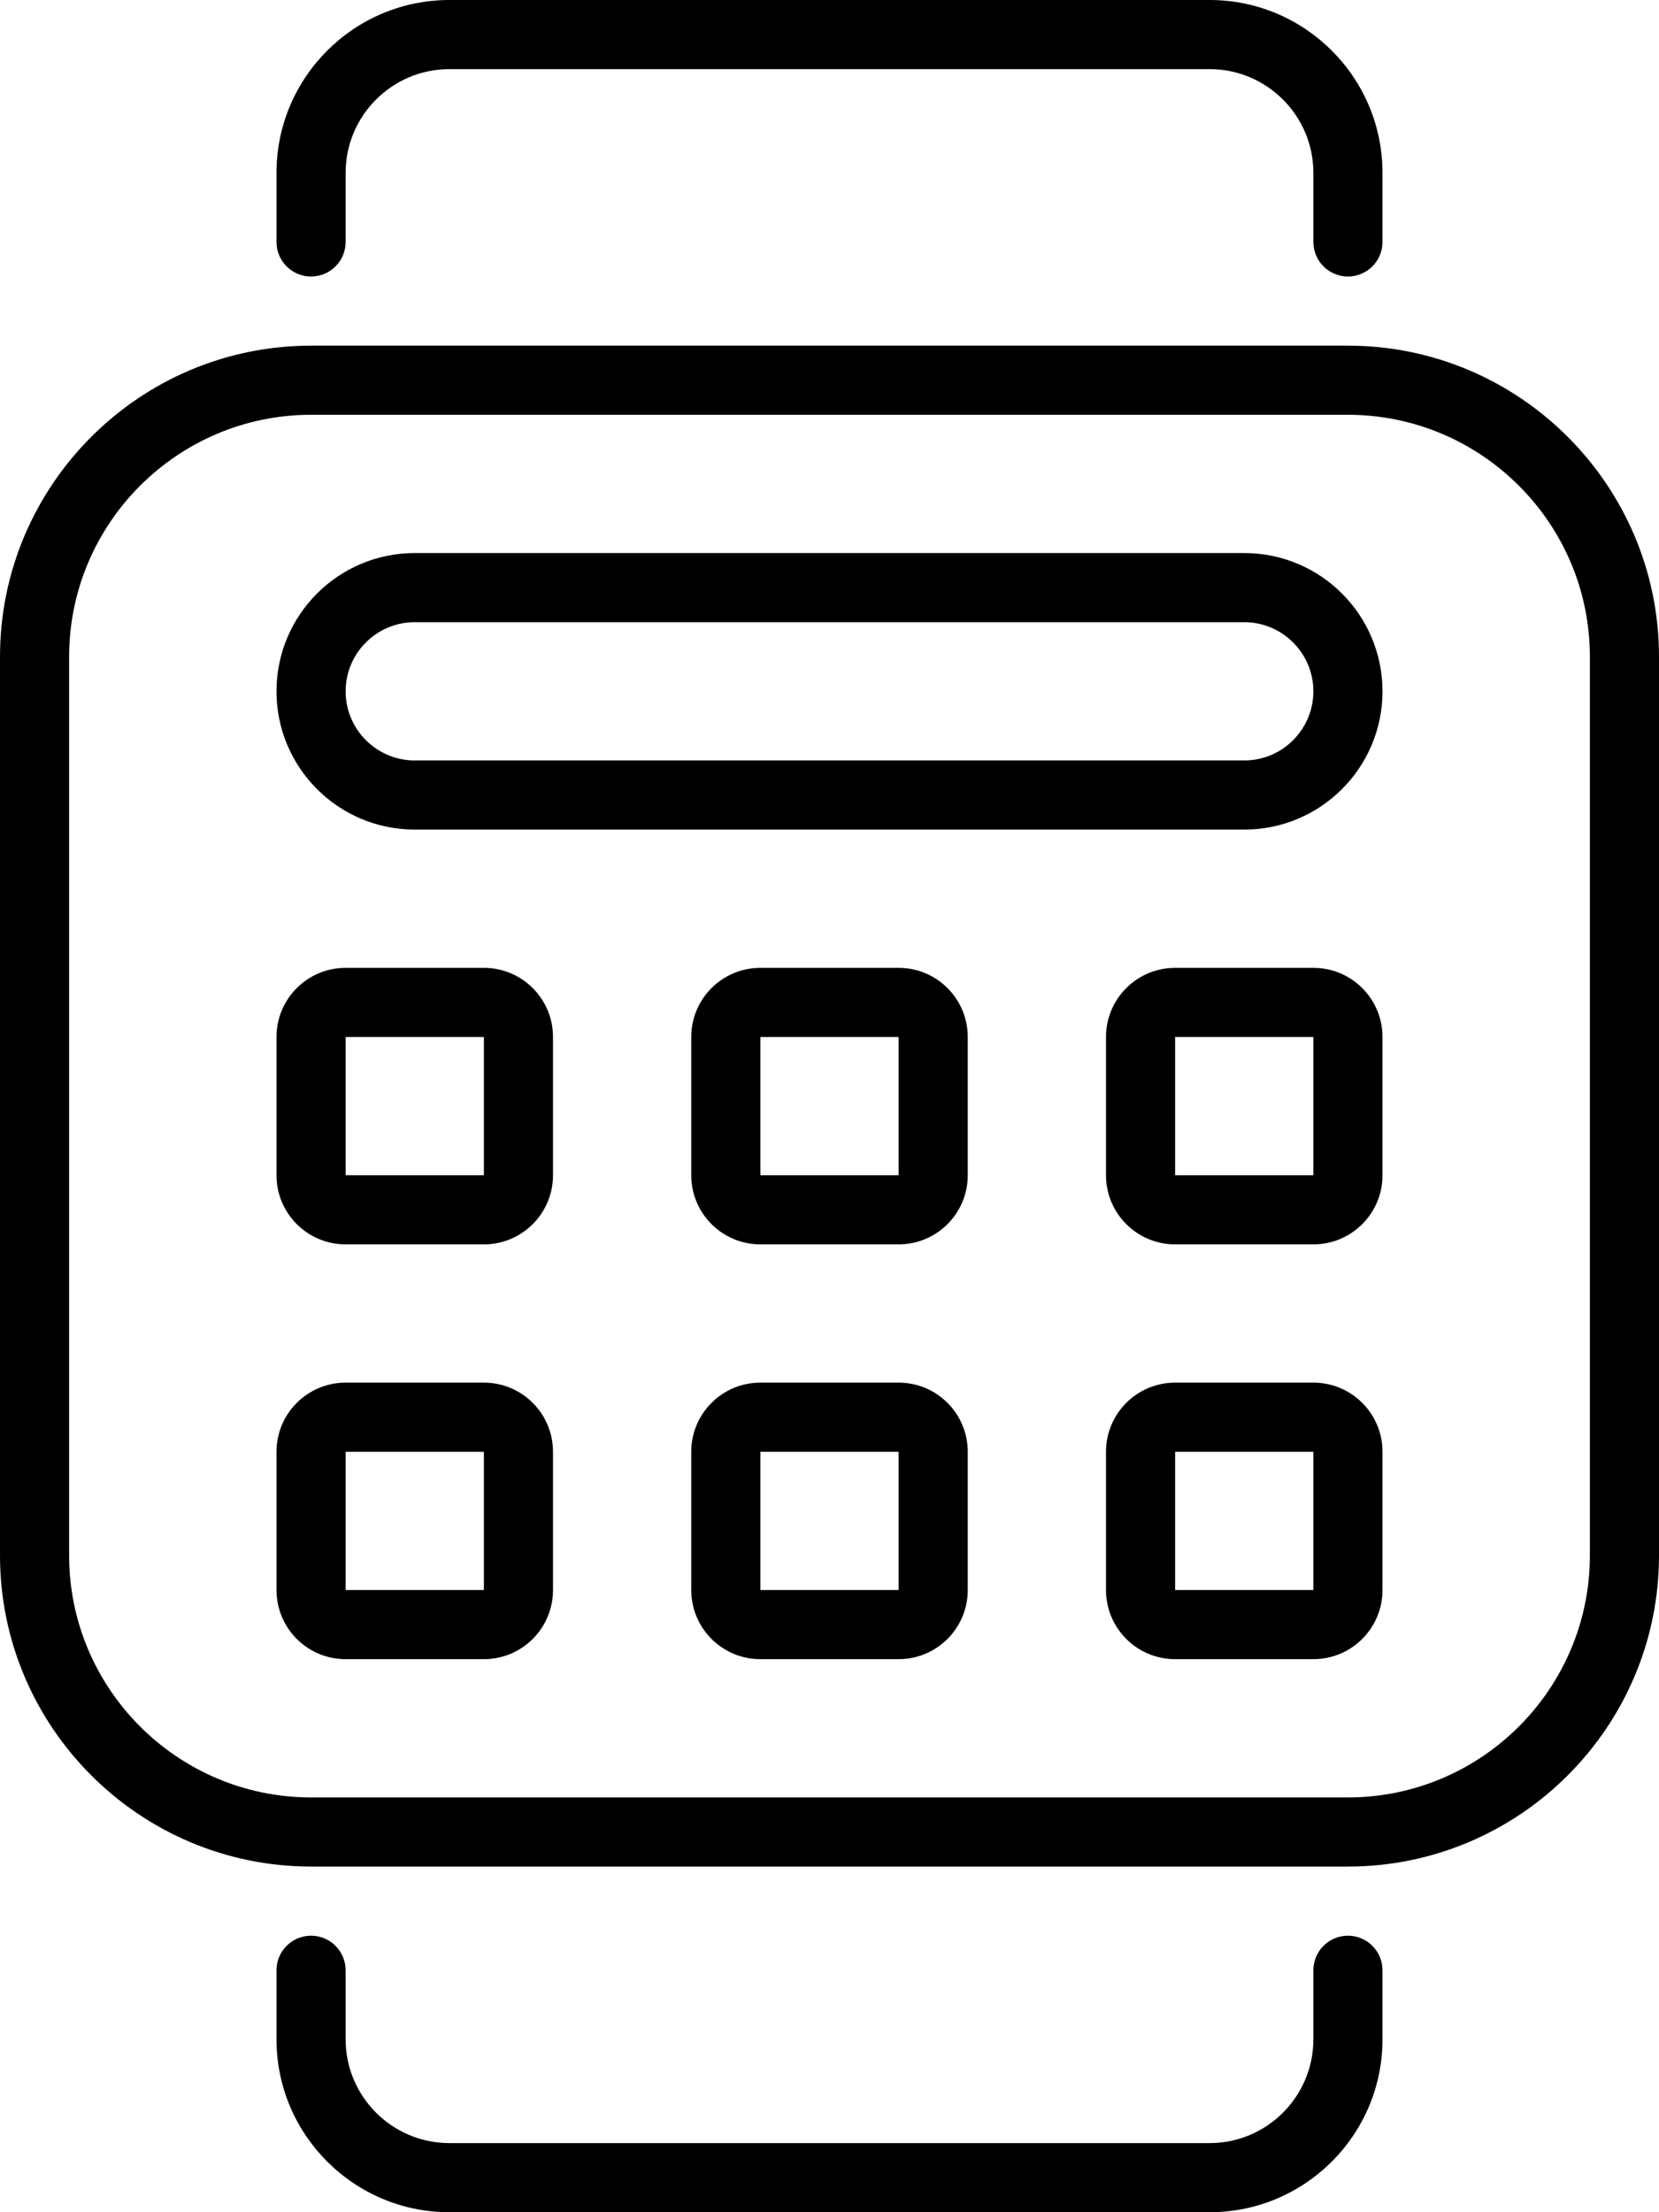 <svg xmlns="http://www.w3.org/2000/svg" viewBox="0 0 384 512"><!-- Font Awesome Pro 6.0.0-alpha2 by @fontawesome - https://fontawesome.com License - https://fontawesome.com/license (Commercial License) --><path d="M312 448C307.578 448 304 451.594 304 456V472C304 485.219 293.234 496 280 496H104C90.766 496 80 485.219 80 472V456C80 451.594 76.422 448 72 448S64 451.594 64 456V472C64 494.062 81.938 512 104 512H280C302.062 512 320 494.062 320 472V456C320 451.594 316.422 448 312 448ZM312 80H72C32.297 80 0 112.312 0 152V360C0 399.688 32.297 432 72 432H312C351.703 432 384 399.688 384 360V152C384 112.312 351.703 80 312 80ZM368 360C368 390.875 342.875 416 312 416H72C41.125 416 16 390.875 16 360V152C16 121.125 41.125 96 72 96H312C342.875 96 368 121.125 368 152V360ZM72 64C76.422 64 80 60.406 80 56V40C80 26.781 90.766 16 104 16H280C293.234 16 304 26.781 304 40V56C304 60.406 307.578 64 312 64S320 60.406 320 56V40C320 17.938 302.062 0 280 0H104C81.938 0 64 17.938 64 40V56C64 60.406 67.578 64 72 64ZM288 128H96C78.328 128 64 142.326 64 160S78.328 192 96 192H288C305.674 192 320 177.674 320 160S305.674 128 288 128ZM288 176H96C87.178 176 80 168.822 80 160S87.178 144 96 144H288C296.822 144 304 151.178 304 160S296.822 176 288 176ZM112 320H80C71.164 320 64 327.164 64 336V368C64 376.836 71.164 384 80 384H112C120.838 384 128 376.836 128 368V336C128 327.164 120.838 320 112 320ZM112 368H80V336H112V368ZM208 320H176C167.164 320 160 327.164 160 336V368C160 376.836 167.164 384 176 384H208C216.838 384 224 376.836 224 368V336C224 327.164 216.838 320 208 320ZM208 368H176V336H208V368ZM304 320H272C263.164 320 256 327.164 256 336V368C256 376.836 263.164 384 272 384H304C312.838 384 320 376.836 320 368V336C320 327.164 312.838 320 304 320ZM304 368H272V336H304V368ZM112 224H80C71.164 224 64 231.164 64 240V272C64 280.836 71.164 288 80 288H112C120.838 288 128 280.836 128 272V240C128 231.164 120.838 224 112 224ZM112 272H80V240H112V272ZM208 224H176C167.164 224 160 231.164 160 240V272C160 280.836 167.164 288 176 288H208C216.838 288 224 280.836 224 272V240C224 231.164 216.838 224 208 224ZM208 272H176V240H208V272ZM304 224H272C263.164 224 256 231.164 256 240V272C256 280.836 263.164 288 272 288H304C312.838 288 320 280.836 320 272V240C320 231.164 312.838 224 304 224ZM304 272H272V240H304V272Z"/></svg>